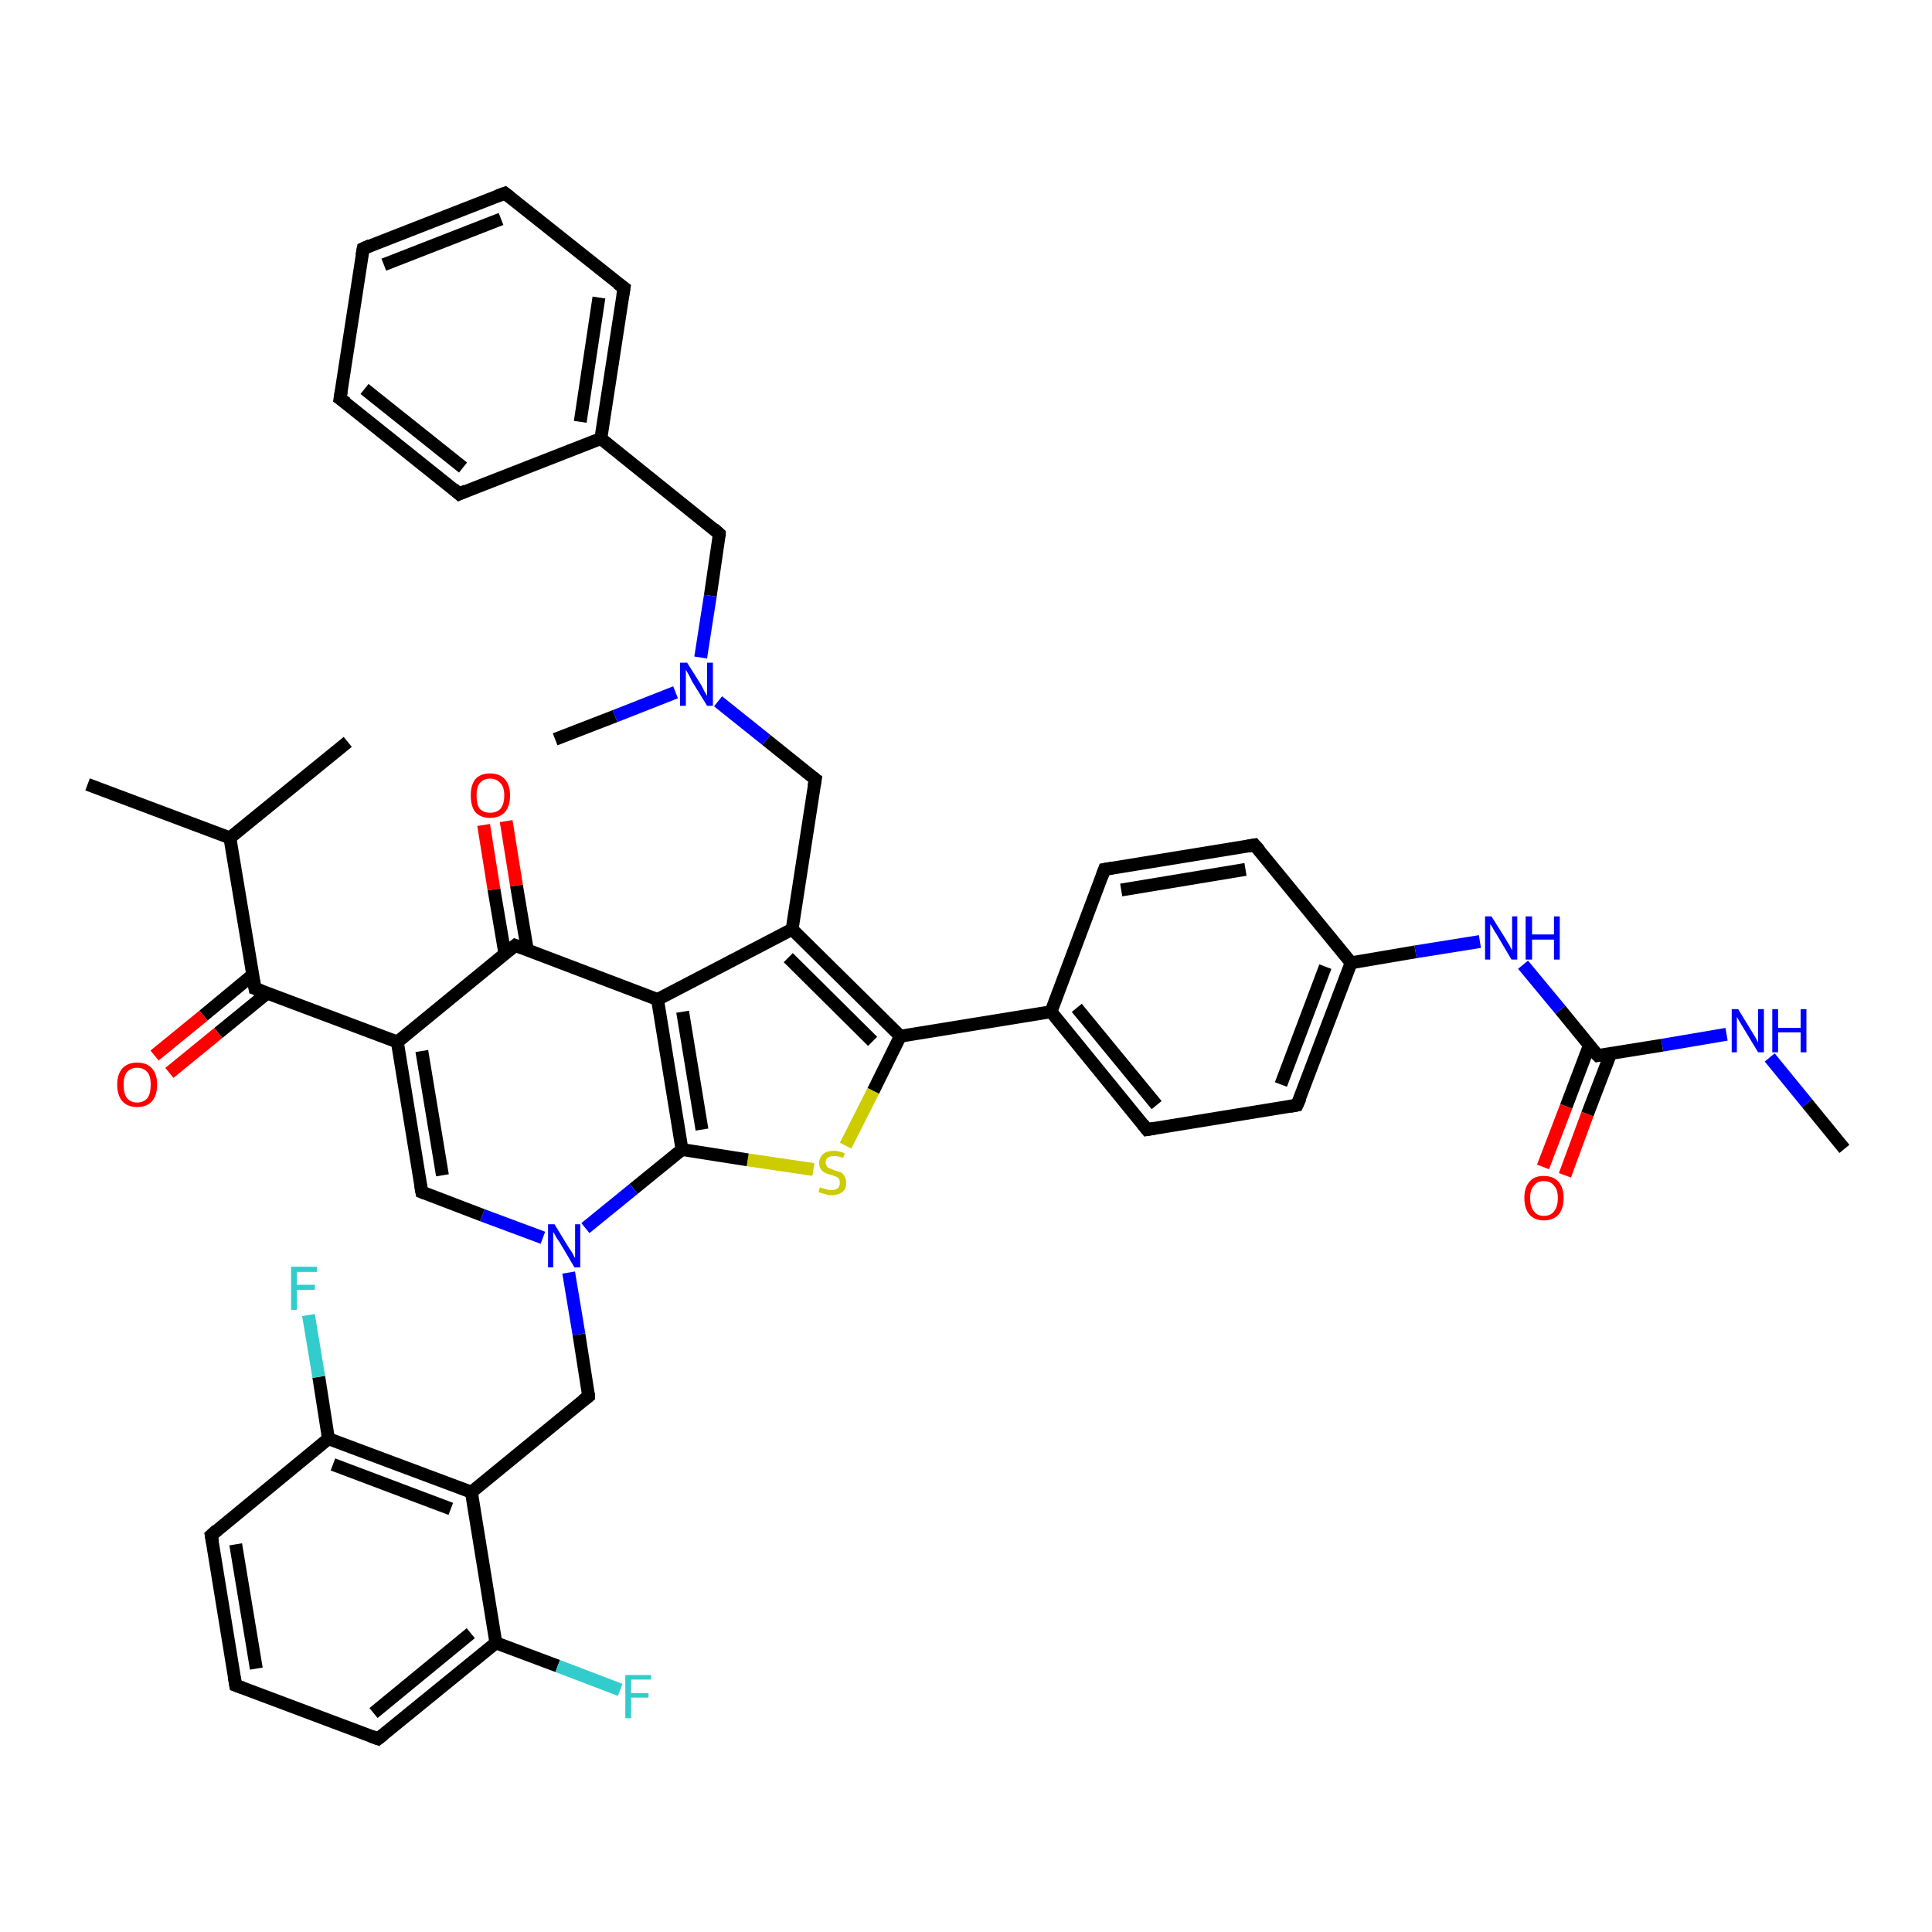 <?xml version='1.0' encoding='iso-8859-1'?>
<svg version='1.1' baseProfile='full'
              xmlns='http://www.w3.org/2000/svg'
                      xmlns:rdkit='http://www.rdkit.org/xml'
                      xmlns:xlink='http://www.w3.org/1999/xlink'
                  xml:space='preserve'
width='300px' height='300px' viewBox='0 0 300 300'>
<!-- END OF HEADER -->
<rect style='opacity:1.0;fill:#FFFFFF;stroke:none' width='300.0' height='300.0' x='0.0' y='0.0'> </rect>
<path class='bond-0 atom-0 atom-1' d='M 286.4,178.4 L 280.6,171.3' style='fill:none;fill-rule:evenodd;stroke:#000000;stroke-width:2.0px;stroke-linecap:butt;stroke-linejoin:miter;stroke-opacity:1' />
<path class='bond-0 atom-0 atom-1' d='M 280.6,171.3 L 274.8,164.2' style='fill:none;fill-rule:evenodd;stroke:#0000FF;stroke-width:2.0px;stroke-linecap:butt;stroke-linejoin:miter;stroke-opacity:1' />
<path class='bond-1 atom-1 atom-2' d='M 268.1,160.6 L 258.1,162.3' style='fill:none;fill-rule:evenodd;stroke:#0000FF;stroke-width:2.0px;stroke-linecap:butt;stroke-linejoin:miter;stroke-opacity:1' />
<path class='bond-1 atom-1 atom-2' d='M 258.1,162.3 L 248.1,163.9' style='fill:none;fill-rule:evenodd;stroke:#000000;stroke-width:2.0px;stroke-linecap:butt;stroke-linejoin:miter;stroke-opacity:1' />
<path class='bond-2 atom-2 atom-3' d='M 246.8,162.3 L 243.2,171.8' style='fill:none;fill-rule:evenodd;stroke:#000000;stroke-width:2.0px;stroke-linecap:butt;stroke-linejoin:miter;stroke-opacity:1' />
<path class='bond-2 atom-2 atom-3' d='M 243.2,171.8 L 239.6,181.2' style='fill:none;fill-rule:evenodd;stroke:#FF0000;stroke-width:2.0px;stroke-linecap:butt;stroke-linejoin:miter;stroke-opacity:1' />
<path class='bond-2 atom-2 atom-3' d='M 250.1,163.6 L 246.5,173.0' style='fill:none;fill-rule:evenodd;stroke:#000000;stroke-width:2.0px;stroke-linecap:butt;stroke-linejoin:miter;stroke-opacity:1' />
<path class='bond-2 atom-2 atom-3' d='M 246.5,173.0 L 243.0,182.5' style='fill:none;fill-rule:evenodd;stroke:#FF0000;stroke-width:2.0px;stroke-linecap:butt;stroke-linejoin:miter;stroke-opacity:1' />
<path class='bond-3 atom-2 atom-4' d='M 248.1,163.9 L 242.3,156.8' style='fill:none;fill-rule:evenodd;stroke:#000000;stroke-width:2.0px;stroke-linecap:butt;stroke-linejoin:miter;stroke-opacity:1' />
<path class='bond-3 atom-2 atom-4' d='M 242.3,156.8 L 236.5,149.8' style='fill:none;fill-rule:evenodd;stroke:#0000FF;stroke-width:2.0px;stroke-linecap:butt;stroke-linejoin:miter;stroke-opacity:1' />
<path class='bond-4 atom-4 atom-5' d='M 229.8,146.2 L 219.8,147.8' style='fill:none;fill-rule:evenodd;stroke:#0000FF;stroke-width:2.0px;stroke-linecap:butt;stroke-linejoin:miter;stroke-opacity:1' />
<path class='bond-4 atom-4 atom-5' d='M 219.8,147.8 L 209.8,149.5' style='fill:none;fill-rule:evenodd;stroke:#000000;stroke-width:2.0px;stroke-linecap:butt;stroke-linejoin:miter;stroke-opacity:1' />
<path class='bond-5 atom-5 atom-6' d='M 209.8,149.5 L 201.4,171.6' style='fill:none;fill-rule:evenodd;stroke:#000000;stroke-width:2.0px;stroke-linecap:butt;stroke-linejoin:miter;stroke-opacity:1' />
<path class='bond-5 atom-5 atom-6' d='M 205.8,150.1 L 198.9,168.4' style='fill:none;fill-rule:evenodd;stroke:#000000;stroke-width:2.0px;stroke-linecap:butt;stroke-linejoin:miter;stroke-opacity:1' />
<path class='bond-6 atom-6 atom-7' d='M 201.4,171.6 L 178.1,175.4' style='fill:none;fill-rule:evenodd;stroke:#000000;stroke-width:2.0px;stroke-linecap:butt;stroke-linejoin:miter;stroke-opacity:1' />
<path class='bond-7 atom-7 atom-8' d='M 178.1,175.4 L 163.2,157.1' style='fill:none;fill-rule:evenodd;stroke:#000000;stroke-width:2.0px;stroke-linecap:butt;stroke-linejoin:miter;stroke-opacity:1' />
<path class='bond-7 atom-7 atom-8' d='M 179.6,171.6 L 167.2,156.5' style='fill:none;fill-rule:evenodd;stroke:#000000;stroke-width:2.0px;stroke-linecap:butt;stroke-linejoin:miter;stroke-opacity:1' />
<path class='bond-8 atom-8 atom-9' d='M 163.2,157.1 L 171.5,135.0' style='fill:none;fill-rule:evenodd;stroke:#000000;stroke-width:2.0px;stroke-linecap:butt;stroke-linejoin:miter;stroke-opacity:1' />
<path class='bond-9 atom-9 atom-10' d='M 171.5,135.0 L 194.8,131.2' style='fill:none;fill-rule:evenodd;stroke:#000000;stroke-width:2.0px;stroke-linecap:butt;stroke-linejoin:miter;stroke-opacity:1' />
<path class='bond-9 atom-9 atom-10' d='M 174.1,138.2 L 193.4,135.0' style='fill:none;fill-rule:evenodd;stroke:#000000;stroke-width:2.0px;stroke-linecap:butt;stroke-linejoin:miter;stroke-opacity:1' />
<path class='bond-10 atom-8 atom-11' d='M 163.2,157.1 L 139.8,160.9' style='fill:none;fill-rule:evenodd;stroke:#000000;stroke-width:2.0px;stroke-linecap:butt;stroke-linejoin:miter;stroke-opacity:1' />
<path class='bond-11 atom-11 atom-12' d='M 139.8,160.9 L 135.6,169.4' style='fill:none;fill-rule:evenodd;stroke:#000000;stroke-width:2.0px;stroke-linecap:butt;stroke-linejoin:miter;stroke-opacity:1' />
<path class='bond-11 atom-11 atom-12' d='M 135.6,169.4 L 131.3,177.9' style='fill:none;fill-rule:evenodd;stroke:#CCCC00;stroke-width:2.0px;stroke-linecap:butt;stroke-linejoin:miter;stroke-opacity:1' />
<path class='bond-12 atom-12 atom-13' d='M 126.3,181.6 L 116.1,180.1' style='fill:none;fill-rule:evenodd;stroke:#CCCC00;stroke-width:2.0px;stroke-linecap:butt;stroke-linejoin:miter;stroke-opacity:1' />
<path class='bond-12 atom-12 atom-13' d='M 116.1,180.1 L 105.9,178.5' style='fill:none;fill-rule:evenodd;stroke:#000000;stroke-width:2.0px;stroke-linecap:butt;stroke-linejoin:miter;stroke-opacity:1' />
<path class='bond-13 atom-13 atom-14' d='M 105.9,178.5 L 98.4,184.6' style='fill:none;fill-rule:evenodd;stroke:#000000;stroke-width:2.0px;stroke-linecap:butt;stroke-linejoin:miter;stroke-opacity:1' />
<path class='bond-13 atom-13 atom-14' d='M 98.4,184.6 L 90.9,190.7' style='fill:none;fill-rule:evenodd;stroke:#0000FF;stroke-width:2.0px;stroke-linecap:butt;stroke-linejoin:miter;stroke-opacity:1' />
<path class='bond-14 atom-14 atom-15' d='M 88.3,197.6 L 89.9,207.2' style='fill:none;fill-rule:evenodd;stroke:#0000FF;stroke-width:2.0px;stroke-linecap:butt;stroke-linejoin:miter;stroke-opacity:1' />
<path class='bond-14 atom-14 atom-15' d='M 89.9,207.2 L 91.4,216.8' style='fill:none;fill-rule:evenodd;stroke:#000000;stroke-width:2.0px;stroke-linecap:butt;stroke-linejoin:miter;stroke-opacity:1' />
<path class='bond-15 atom-15 atom-16' d='M 91.4,216.8 L 73.2,231.7' style='fill:none;fill-rule:evenodd;stroke:#000000;stroke-width:2.0px;stroke-linecap:butt;stroke-linejoin:miter;stroke-opacity:1' />
<path class='bond-16 atom-16 atom-17' d='M 73.2,231.7 L 51.0,223.4' style='fill:none;fill-rule:evenodd;stroke:#000000;stroke-width:2.0px;stroke-linecap:butt;stroke-linejoin:miter;stroke-opacity:1' />
<path class='bond-16 atom-16 atom-17' d='M 70.0,234.3 L 51.7,227.4' style='fill:none;fill-rule:evenodd;stroke:#000000;stroke-width:2.0px;stroke-linecap:butt;stroke-linejoin:miter;stroke-opacity:1' />
<path class='bond-17 atom-17 atom-18' d='M 51.0,223.4 L 49.5,213.8' style='fill:none;fill-rule:evenodd;stroke:#000000;stroke-width:2.0px;stroke-linecap:butt;stroke-linejoin:miter;stroke-opacity:1' />
<path class='bond-17 atom-17 atom-18' d='M 49.5,213.8 L 47.9,204.2' style='fill:none;fill-rule:evenodd;stroke:#33CCCC;stroke-width:2.0px;stroke-linecap:butt;stroke-linejoin:miter;stroke-opacity:1' />
<path class='bond-18 atom-17 atom-19' d='M 51.0,223.4 L 32.8,238.4' style='fill:none;fill-rule:evenodd;stroke:#000000;stroke-width:2.0px;stroke-linecap:butt;stroke-linejoin:miter;stroke-opacity:1' />
<path class='bond-19 atom-19 atom-20' d='M 32.8,238.4 L 36.6,261.7' style='fill:none;fill-rule:evenodd;stroke:#000000;stroke-width:2.0px;stroke-linecap:butt;stroke-linejoin:miter;stroke-opacity:1' />
<path class='bond-19 atom-19 atom-20' d='M 36.6,239.8 L 39.8,259.1' style='fill:none;fill-rule:evenodd;stroke:#000000;stroke-width:2.0px;stroke-linecap:butt;stroke-linejoin:miter;stroke-opacity:1' />
<path class='bond-20 atom-20 atom-21' d='M 36.6,261.7 L 58.7,270.0' style='fill:none;fill-rule:evenodd;stroke:#000000;stroke-width:2.0px;stroke-linecap:butt;stroke-linejoin:miter;stroke-opacity:1' />
<path class='bond-21 atom-21 atom-22' d='M 58.7,270.0 L 77.0,255.1' style='fill:none;fill-rule:evenodd;stroke:#000000;stroke-width:2.0px;stroke-linecap:butt;stroke-linejoin:miter;stroke-opacity:1' />
<path class='bond-21 atom-21 atom-22' d='M 58.0,266.0 L 73.1,253.6' style='fill:none;fill-rule:evenodd;stroke:#000000;stroke-width:2.0px;stroke-linecap:butt;stroke-linejoin:miter;stroke-opacity:1' />
<path class='bond-22 atom-22 atom-23' d='M 77.0,255.1 L 86.6,258.7' style='fill:none;fill-rule:evenodd;stroke:#000000;stroke-width:2.0px;stroke-linecap:butt;stroke-linejoin:miter;stroke-opacity:1' />
<path class='bond-22 atom-22 atom-23' d='M 86.6,258.7 L 96.3,262.4' style='fill:none;fill-rule:evenodd;stroke:#33CCCC;stroke-width:2.0px;stroke-linecap:butt;stroke-linejoin:miter;stroke-opacity:1' />
<path class='bond-23 atom-14 atom-24' d='M 84.3,192.2 L 74.9,188.7' style='fill:none;fill-rule:evenodd;stroke:#0000FF;stroke-width:2.0px;stroke-linecap:butt;stroke-linejoin:miter;stroke-opacity:1' />
<path class='bond-23 atom-14 atom-24' d='M 74.9,188.7 L 65.5,185.1' style='fill:none;fill-rule:evenodd;stroke:#000000;stroke-width:2.0px;stroke-linecap:butt;stroke-linejoin:miter;stroke-opacity:1' />
<path class='bond-24 atom-24 atom-25' d='M 65.5,185.1 L 61.7,161.8' style='fill:none;fill-rule:evenodd;stroke:#000000;stroke-width:2.0px;stroke-linecap:butt;stroke-linejoin:miter;stroke-opacity:1' />
<path class='bond-24 atom-24 atom-25' d='M 68.7,182.5 L 65.5,163.2' style='fill:none;fill-rule:evenodd;stroke:#000000;stroke-width:2.0px;stroke-linecap:butt;stroke-linejoin:miter;stroke-opacity:1' />
<path class='bond-25 atom-25 atom-26' d='M 61.7,161.8 L 39.6,153.5' style='fill:none;fill-rule:evenodd;stroke:#000000;stroke-width:2.0px;stroke-linecap:butt;stroke-linejoin:miter;stroke-opacity:1' />
<path class='bond-26 atom-26 atom-27' d='M 39.2,151.4 L 31.6,157.7' style='fill:none;fill-rule:evenodd;stroke:#000000;stroke-width:2.0px;stroke-linecap:butt;stroke-linejoin:miter;stroke-opacity:1' />
<path class='bond-26 atom-26 atom-27' d='M 31.6,157.7 L 24.0,163.9' style='fill:none;fill-rule:evenodd;stroke:#FF0000;stroke-width:2.0px;stroke-linecap:butt;stroke-linejoin:miter;stroke-opacity:1' />
<path class='bond-26 atom-26 atom-27' d='M 41.5,154.2 L 33.9,160.4' style='fill:none;fill-rule:evenodd;stroke:#000000;stroke-width:2.0px;stroke-linecap:butt;stroke-linejoin:miter;stroke-opacity:1' />
<path class='bond-26 atom-26 atom-27' d='M 33.9,160.4 L 26.3,166.6' style='fill:none;fill-rule:evenodd;stroke:#FF0000;stroke-width:2.0px;stroke-linecap:butt;stroke-linejoin:miter;stroke-opacity:1' />
<path class='bond-27 atom-26 atom-28' d='M 39.6,153.5 L 35.7,130.1' style='fill:none;fill-rule:evenodd;stroke:#000000;stroke-width:2.0px;stroke-linecap:butt;stroke-linejoin:miter;stroke-opacity:1' />
<path class='bond-28 atom-28 atom-29' d='M 35.7,130.1 L 13.6,121.8' style='fill:none;fill-rule:evenodd;stroke:#000000;stroke-width:2.0px;stroke-linecap:butt;stroke-linejoin:miter;stroke-opacity:1' />
<path class='bond-29 atom-28 atom-30' d='M 35.7,130.1 L 54.0,115.2' style='fill:none;fill-rule:evenodd;stroke:#000000;stroke-width:2.0px;stroke-linecap:butt;stroke-linejoin:miter;stroke-opacity:1' />
<path class='bond-30 atom-25 atom-31' d='M 61.7,161.8 L 80.0,146.8' style='fill:none;fill-rule:evenodd;stroke:#000000;stroke-width:2.0px;stroke-linecap:butt;stroke-linejoin:miter;stroke-opacity:1' />
<path class='bond-31 atom-31 atom-32' d='M 81.9,147.6 L 80.2,137.5' style='fill:none;fill-rule:evenodd;stroke:#000000;stroke-width:2.0px;stroke-linecap:butt;stroke-linejoin:miter;stroke-opacity:1' />
<path class='bond-31 atom-31 atom-32' d='M 80.2,137.5 L 78.6,127.5' style='fill:none;fill-rule:evenodd;stroke:#FF0000;stroke-width:2.0px;stroke-linecap:butt;stroke-linejoin:miter;stroke-opacity:1' />
<path class='bond-31 atom-31 atom-32' d='M 78.4,148.1 L 76.7,138.1' style='fill:none;fill-rule:evenodd;stroke:#000000;stroke-width:2.0px;stroke-linecap:butt;stroke-linejoin:miter;stroke-opacity:1' />
<path class='bond-31 atom-31 atom-32' d='M 76.7,138.1 L 75.1,128.1' style='fill:none;fill-rule:evenodd;stroke:#FF0000;stroke-width:2.0px;stroke-linecap:butt;stroke-linejoin:miter;stroke-opacity:1' />
<path class='bond-32 atom-31 atom-33' d='M 80.0,146.8 L 102.1,155.2' style='fill:none;fill-rule:evenodd;stroke:#000000;stroke-width:2.0px;stroke-linecap:butt;stroke-linejoin:miter;stroke-opacity:1' />
<path class='bond-33 atom-33 atom-34' d='M 102.1,155.2 L 123.0,144.3' style='fill:none;fill-rule:evenodd;stroke:#000000;stroke-width:2.0px;stroke-linecap:butt;stroke-linejoin:miter;stroke-opacity:1' />
<path class='bond-34 atom-34 atom-35' d='M 123.0,144.3 L 126.6,121.0' style='fill:none;fill-rule:evenodd;stroke:#000000;stroke-width:2.0px;stroke-linecap:butt;stroke-linejoin:miter;stroke-opacity:1' />
<path class='bond-35 atom-35 atom-36' d='M 126.6,121.0 L 119.0,114.9' style='fill:none;fill-rule:evenodd;stroke:#000000;stroke-width:2.0px;stroke-linecap:butt;stroke-linejoin:miter;stroke-opacity:1' />
<path class='bond-35 atom-35 atom-36' d='M 119.0,114.9 L 111.5,108.9' style='fill:none;fill-rule:evenodd;stroke:#0000FF;stroke-width:2.0px;stroke-linecap:butt;stroke-linejoin:miter;stroke-opacity:1' />
<path class='bond-36 atom-36 atom-37' d='M 104.9,107.5 L 95.5,111.2' style='fill:none;fill-rule:evenodd;stroke:#0000FF;stroke-width:2.0px;stroke-linecap:butt;stroke-linejoin:miter;stroke-opacity:1' />
<path class='bond-36 atom-36 atom-37' d='M 95.5,111.2 L 86.2,114.8' style='fill:none;fill-rule:evenodd;stroke:#000000;stroke-width:2.0px;stroke-linecap:butt;stroke-linejoin:miter;stroke-opacity:1' />
<path class='bond-37 atom-36 atom-38' d='M 108.8,102.1 L 110.3,92.5' style='fill:none;fill-rule:evenodd;stroke:#0000FF;stroke-width:2.0px;stroke-linecap:butt;stroke-linejoin:miter;stroke-opacity:1' />
<path class='bond-37 atom-36 atom-38' d='M 110.3,92.5 L 111.7,82.9' style='fill:none;fill-rule:evenodd;stroke:#000000;stroke-width:2.0px;stroke-linecap:butt;stroke-linejoin:miter;stroke-opacity:1' />
<path class='bond-38 atom-38 atom-39' d='M 111.7,82.9 L 93.3,68.1' style='fill:none;fill-rule:evenodd;stroke:#000000;stroke-width:2.0px;stroke-linecap:butt;stroke-linejoin:miter;stroke-opacity:1' />
<path class='bond-39 atom-39 atom-40' d='M 93.3,68.1 L 96.9,44.7' style='fill:none;fill-rule:evenodd;stroke:#000000;stroke-width:2.0px;stroke-linecap:butt;stroke-linejoin:miter;stroke-opacity:1' />
<path class='bond-39 atom-39 atom-40' d='M 90.1,65.5 L 93.0,46.2' style='fill:none;fill-rule:evenodd;stroke:#000000;stroke-width:2.0px;stroke-linecap:butt;stroke-linejoin:miter;stroke-opacity:1' />
<path class='bond-40 atom-40 atom-41' d='M 96.9,44.7 L 78.4,30.0' style='fill:none;fill-rule:evenodd;stroke:#000000;stroke-width:2.0px;stroke-linecap:butt;stroke-linejoin:miter;stroke-opacity:1' />
<path class='bond-41 atom-41 atom-42' d='M 78.4,30.0 L 56.4,38.6' style='fill:none;fill-rule:evenodd;stroke:#000000;stroke-width:2.0px;stroke-linecap:butt;stroke-linejoin:miter;stroke-opacity:1' />
<path class='bond-41 atom-41 atom-42' d='M 77.8,34.0 L 59.6,41.1' style='fill:none;fill-rule:evenodd;stroke:#000000;stroke-width:2.0px;stroke-linecap:butt;stroke-linejoin:miter;stroke-opacity:1' />
<path class='bond-42 atom-42 atom-43' d='M 56.4,38.6 L 52.8,61.9' style='fill:none;fill-rule:evenodd;stroke:#000000;stroke-width:2.0px;stroke-linecap:butt;stroke-linejoin:miter;stroke-opacity:1' />
<path class='bond-43 atom-43 atom-44' d='M 52.8,61.9 L 71.3,76.7' style='fill:none;fill-rule:evenodd;stroke:#000000;stroke-width:2.0px;stroke-linecap:butt;stroke-linejoin:miter;stroke-opacity:1' />
<path class='bond-43 atom-43 atom-44' d='M 56.6,60.4 L 71.9,72.6' style='fill:none;fill-rule:evenodd;stroke:#000000;stroke-width:2.0px;stroke-linecap:butt;stroke-linejoin:miter;stroke-opacity:1' />
<path class='bond-44 atom-10 atom-5' d='M 194.8,131.2 L 209.8,149.5' style='fill:none;fill-rule:evenodd;stroke:#000000;stroke-width:2.0px;stroke-linecap:butt;stroke-linejoin:miter;stroke-opacity:1' />
<path class='bond-45 atom-34 atom-11' d='M 123.0,144.3 L 139.8,160.9' style='fill:none;fill-rule:evenodd;stroke:#000000;stroke-width:2.0px;stroke-linecap:butt;stroke-linejoin:miter;stroke-opacity:1' />
<path class='bond-45 atom-34 atom-11' d='M 122.4,148.7 L 135.5,161.7' style='fill:none;fill-rule:evenodd;stroke:#000000;stroke-width:2.0px;stroke-linecap:butt;stroke-linejoin:miter;stroke-opacity:1' />
<path class='bond-46 atom-44 atom-39' d='M 71.3,76.7 L 93.3,68.1' style='fill:none;fill-rule:evenodd;stroke:#000000;stroke-width:2.0px;stroke-linecap:butt;stroke-linejoin:miter;stroke-opacity:1' />
<path class='bond-47 atom-33 atom-13' d='M 102.1,155.2 L 105.9,178.5' style='fill:none;fill-rule:evenodd;stroke:#000000;stroke-width:2.0px;stroke-linecap:butt;stroke-linejoin:miter;stroke-opacity:1' />
<path class='bond-47 atom-33 atom-13' d='M 106.0,157.1 L 109.0,175.4' style='fill:none;fill-rule:evenodd;stroke:#000000;stroke-width:2.0px;stroke-linecap:butt;stroke-linejoin:miter;stroke-opacity:1' />
<path class='bond-48 atom-22 atom-16' d='M 77.0,255.1 L 73.2,231.7' style='fill:none;fill-rule:evenodd;stroke:#000000;stroke-width:2.0px;stroke-linecap:butt;stroke-linejoin:miter;stroke-opacity:1' />
<path d='M 248.6,163.8 L 248.1,163.9 L 247.8,163.6' style='fill:none;stroke:#000000;stroke-width:2.0px;stroke-linecap:butt;stroke-linejoin:miter;stroke-opacity:1;' />
<path d='M 201.9,170.5 L 201.4,171.6 L 200.3,171.8' style='fill:none;stroke:#000000;stroke-width:2.0px;stroke-linecap:butt;stroke-linejoin:miter;stroke-opacity:1;' />
<path d='M 179.3,175.2 L 178.1,175.4 L 177.4,174.5' style='fill:none;stroke:#000000;stroke-width:2.0px;stroke-linecap:butt;stroke-linejoin:miter;stroke-opacity:1;' />
<path d='M 171.1,136.1 L 171.5,135.0 L 172.7,134.8' style='fill:none;stroke:#000000;stroke-width:2.0px;stroke-linecap:butt;stroke-linejoin:miter;stroke-opacity:1;' />
<path d='M 193.7,131.4 L 194.8,131.2 L 195.6,132.1' style='fill:none;stroke:#000000;stroke-width:2.0px;stroke-linecap:butt;stroke-linejoin:miter;stroke-opacity:1;' />
<path d='M 91.4,216.3 L 91.4,216.8 L 90.5,217.5' style='fill:none;stroke:#000000;stroke-width:2.0px;stroke-linecap:butt;stroke-linejoin:miter;stroke-opacity:1;' />
<path d='M 33.7,237.6 L 32.8,238.4 L 33.0,239.5' style='fill:none;stroke:#000000;stroke-width:2.0px;stroke-linecap:butt;stroke-linejoin:miter;stroke-opacity:1;' />
<path d='M 36.4,260.5 L 36.6,261.7 L 37.7,262.1' style='fill:none;stroke:#000000;stroke-width:2.0px;stroke-linecap:butt;stroke-linejoin:miter;stroke-opacity:1;' />
<path d='M 57.6,269.6 L 58.7,270.0 L 59.6,269.3' style='fill:none;stroke:#000000;stroke-width:2.0px;stroke-linecap:butt;stroke-linejoin:miter;stroke-opacity:1;' />
<path d='M 66.0,185.3 L 65.5,185.1 L 65.3,184.0' style='fill:none;stroke:#000000;stroke-width:2.0px;stroke-linecap:butt;stroke-linejoin:miter;stroke-opacity:1;' />
<path d='M 40.7,153.9 L 39.6,153.5 L 39.4,152.3' style='fill:none;stroke:#000000;stroke-width:2.0px;stroke-linecap:butt;stroke-linejoin:miter;stroke-opacity:1;' />
<path d='M 79.0,147.6 L 80.0,146.8 L 81.1,147.2' style='fill:none;stroke:#000000;stroke-width:2.0px;stroke-linecap:butt;stroke-linejoin:miter;stroke-opacity:1;' />
<path d='M 126.4,122.1 L 126.6,121.0 L 126.2,120.7' style='fill:none;stroke:#000000;stroke-width:2.0px;stroke-linecap:butt;stroke-linejoin:miter;stroke-opacity:1;' />
<path d='M 111.7,83.3 L 111.7,82.9 L 110.8,82.1' style='fill:none;stroke:#000000;stroke-width:2.0px;stroke-linecap:butt;stroke-linejoin:miter;stroke-opacity:1;' />
<path d='M 96.7,45.9 L 96.9,44.7 L 95.9,44.0' style='fill:none;stroke:#000000;stroke-width:2.0px;stroke-linecap:butt;stroke-linejoin:miter;stroke-opacity:1;' />
<path d='M 79.3,30.7 L 78.4,30.0 L 77.3,30.4' style='fill:none;stroke:#000000;stroke-width:2.0px;stroke-linecap:butt;stroke-linejoin:miter;stroke-opacity:1;' />
<path d='M 57.5,38.1 L 56.4,38.6 L 56.2,39.7' style='fill:none;stroke:#000000;stroke-width:2.0px;stroke-linecap:butt;stroke-linejoin:miter;stroke-opacity:1;' />
<path d='M 53.0,60.7 L 52.8,61.9 L 53.8,62.6' style='fill:none;stroke:#000000;stroke-width:2.0px;stroke-linecap:butt;stroke-linejoin:miter;stroke-opacity:1;' />
<path d='M 70.4,75.9 L 71.3,76.7 L 72.4,76.2' style='fill:none;stroke:#000000;stroke-width:2.0px;stroke-linecap:butt;stroke-linejoin:miter;stroke-opacity:1;' />
<path class='atom-1' d='M 269.9 156.7
L 272.1 160.3
Q 272.3 160.6, 272.7 161.3
Q 273.0 161.9, 273.0 161.9
L 273.0 156.7
L 273.9 156.7
L 273.9 163.4
L 273.0 163.4
L 270.7 159.6
Q 270.4 159.1, 270.1 158.6
Q 269.8 158.1, 269.7 157.9
L 269.7 163.4
L 268.9 163.4
L 268.9 156.7
L 269.9 156.7
' fill='#0000FF'/>
<path class='atom-1' d='M 275.2 156.7
L 276.1 156.7
L 276.1 159.6
L 279.6 159.6
L 279.6 156.7
L 280.5 156.7
L 280.5 163.4
L 279.6 163.4
L 279.6 160.3
L 276.1 160.3
L 276.1 163.4
L 275.2 163.4
L 275.2 156.7
' fill='#0000FF'/>
<path class='atom-3' d='M 236.7 186.0
Q 236.7 184.4, 237.5 183.5
Q 238.2 182.6, 239.7 182.6
Q 241.2 182.6, 242.0 183.5
Q 242.8 184.4, 242.8 186.0
Q 242.8 187.7, 242.0 188.6
Q 241.2 189.5, 239.7 189.5
Q 238.3 189.5, 237.5 188.6
Q 236.7 187.7, 236.7 186.0
M 239.7 188.8
Q 240.8 188.8, 241.3 188.1
Q 241.9 187.4, 241.9 186.0
Q 241.9 184.7, 241.3 184.1
Q 240.8 183.4, 239.7 183.4
Q 238.7 183.4, 238.2 184.1
Q 237.6 184.7, 237.6 186.0
Q 237.6 187.4, 238.2 188.1
Q 238.7 188.8, 239.7 188.8
' fill='#FF0000'/>
<path class='atom-4' d='M 231.6 142.3
L 233.8 145.8
Q 234.0 146.2, 234.4 146.8
Q 234.7 147.5, 234.8 147.5
L 234.8 142.3
L 235.6 142.3
L 235.6 149.0
L 234.7 149.0
L 232.4 145.1
Q 232.1 144.7, 231.8 144.1
Q 231.5 143.6, 231.4 143.5
L 231.4 149.0
L 230.6 149.0
L 230.6 142.3
L 231.6 142.3
' fill='#0000FF'/>
<path class='atom-4' d='M 236.9 142.3
L 237.9 142.3
L 237.9 145.1
L 241.3 145.1
L 241.3 142.3
L 242.2 142.3
L 242.2 149.0
L 241.3 149.0
L 241.3 145.9
L 237.9 145.9
L 237.9 149.0
L 236.9 149.0
L 236.9 142.3
' fill='#0000FF'/>
<path class='atom-12' d='M 127.3 184.4
Q 127.4 184.4, 127.7 184.5
Q 128.0 184.6, 128.4 184.7
Q 128.7 184.8, 129.1 184.8
Q 129.7 184.8, 130.1 184.5
Q 130.4 184.2, 130.4 183.7
Q 130.4 183.3, 130.3 183.1
Q 130.1 182.8, 129.8 182.7
Q 129.5 182.6, 129.0 182.4
Q 128.4 182.3, 128.1 182.1
Q 127.7 181.9, 127.5 181.6
Q 127.2 181.2, 127.2 180.6
Q 127.2 179.8, 127.8 179.2
Q 128.4 178.7, 129.5 178.7
Q 130.3 178.7, 131.2 179.1
L 130.9 179.8
Q 130.1 179.5, 129.5 179.5
Q 128.9 179.5, 128.5 179.8
Q 128.2 180.0, 128.2 180.5
Q 128.2 180.8, 128.4 181.1
Q 128.5 181.3, 128.8 181.4
Q 129.1 181.5, 129.5 181.7
Q 130.1 181.9, 130.5 182.0
Q 130.9 182.2, 131.1 182.6
Q 131.4 183.0, 131.4 183.7
Q 131.4 184.6, 130.8 185.1
Q 130.1 185.6, 129.1 185.6
Q 128.5 185.6, 128.1 185.4
Q 127.6 185.3, 127.1 185.1
L 127.3 184.4
' fill='#CCCC00'/>
<path class='atom-14' d='M 86.1 190.1
L 88.3 193.7
Q 88.5 194.0, 88.9 194.6
Q 89.2 195.3, 89.3 195.3
L 89.3 190.1
L 90.1 190.1
L 90.1 196.8
L 89.2 196.8
L 86.9 192.9
Q 86.6 192.5, 86.3 192.0
Q 86.0 191.4, 85.9 191.3
L 85.9 196.8
L 85.1 196.8
L 85.1 190.1
L 86.1 190.1
' fill='#0000FF'/>
<path class='atom-18' d='M 45.2 196.7
L 49.2 196.7
L 49.2 197.5
L 46.1 197.5
L 46.1 199.5
L 48.9 199.5
L 48.9 200.3
L 46.1 200.3
L 46.1 203.4
L 45.2 203.4
L 45.2 196.7
' fill='#33CCCC'/>
<path class='atom-23' d='M 97.1 260.1
L 101.1 260.1
L 101.1 260.8
L 98.0 260.8
L 98.0 262.9
L 100.7 262.9
L 100.7 263.6
L 98.0 263.6
L 98.0 266.8
L 97.1 266.8
L 97.1 260.1
' fill='#33CCCC'/>
<path class='atom-27' d='M 18.2 168.4
Q 18.2 166.8, 19.0 165.9
Q 19.8 165.0, 21.3 165.0
Q 22.8 165.0, 23.6 165.9
Q 24.4 166.8, 24.4 168.4
Q 24.4 170.1, 23.6 171.0
Q 22.8 171.9, 21.3 171.9
Q 19.8 171.9, 19.0 171.0
Q 18.2 170.1, 18.2 168.4
M 21.3 171.2
Q 22.3 171.2, 22.9 170.5
Q 23.4 169.8, 23.4 168.4
Q 23.4 167.1, 22.9 166.5
Q 22.3 165.8, 21.3 165.8
Q 20.3 165.8, 19.7 166.5
Q 19.2 167.1, 19.2 168.4
Q 19.2 169.8, 19.7 170.5
Q 20.3 171.2, 21.3 171.2
' fill='#FF0000'/>
<path class='atom-32' d='M 73.1 123.5
Q 73.1 121.9, 73.8 121.0
Q 74.6 120.1, 76.1 120.1
Q 77.6 120.1, 78.4 121.0
Q 79.2 121.9, 79.2 123.5
Q 79.2 125.2, 78.4 126.1
Q 77.6 127.0, 76.1 127.0
Q 74.6 127.0, 73.8 126.1
Q 73.1 125.2, 73.1 123.5
M 76.1 126.2
Q 77.1 126.2, 77.7 125.6
Q 78.3 124.9, 78.3 123.5
Q 78.3 122.2, 77.7 121.6
Q 77.1 120.9, 76.1 120.9
Q 75.1 120.9, 74.5 121.6
Q 74.0 122.2, 74.0 123.5
Q 74.0 124.9, 74.5 125.6
Q 75.1 126.2, 76.1 126.2
' fill='#FF0000'/>
<path class='atom-36' d='M 106.7 102.9
L 108.9 106.4
Q 109.1 106.8, 109.4 107.4
Q 109.8 108.0, 109.8 108.1
L 109.8 102.9
L 110.7 102.9
L 110.7 109.6
L 109.8 109.6
L 107.4 105.7
Q 107.2 105.2, 106.9 104.7
Q 106.6 104.2, 106.5 104.0
L 106.5 109.6
L 105.6 109.6
L 105.6 102.9
L 106.7 102.9
' fill='#0000FF'/>
</svg>
